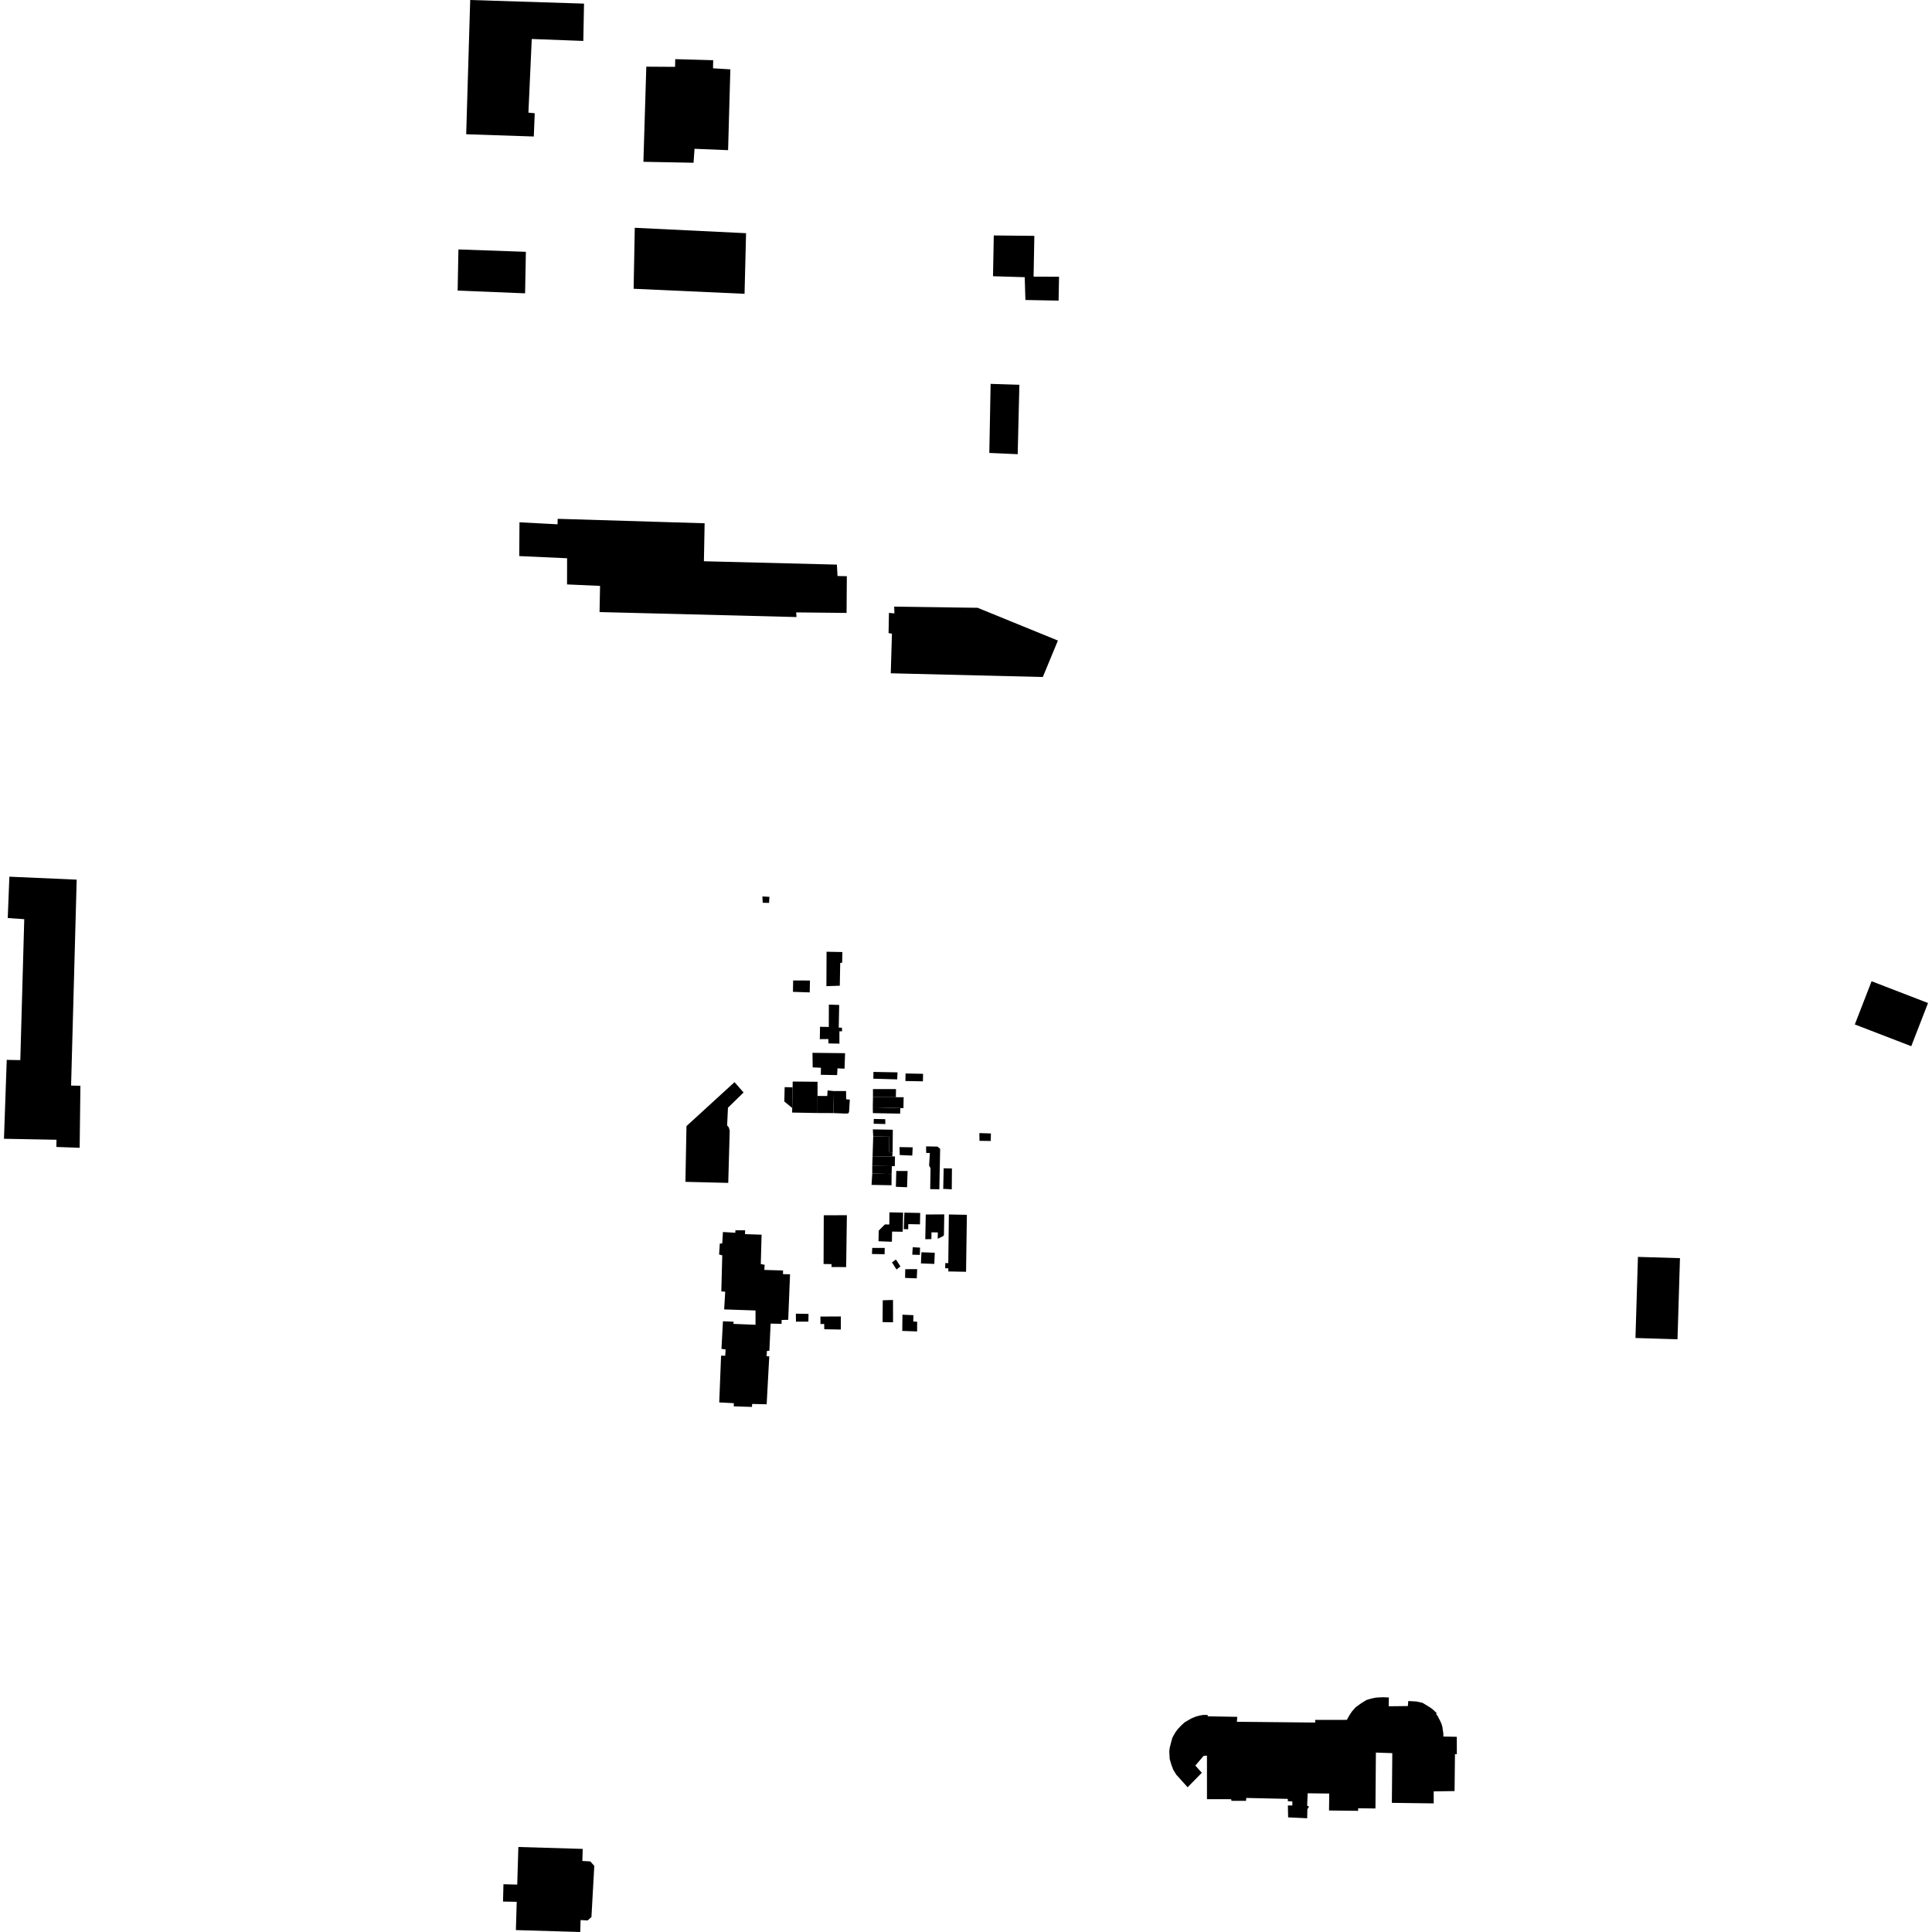 <?xml version="1.0" encoding="utf-8" standalone="no"?>
<!DOCTYPE svg PUBLIC "-//W3C//DTD SVG 1.1//EN"
  "http://www.w3.org/Graphics/SVG/1.1/DTD/svg11.dtd">
<!-- Created with matplotlib (https://matplotlib.org/) -->
<svg height="288pt" version="1.1" viewBox="0 0 288 288" width="288pt" xmlns="http://www.w3.org/2000/svg" xmlns:xlink="http://www.w3.org/1999/xlink">
 <defs>
  <style type="text/css">
*{stroke-linecap:butt;stroke-linejoin:round;}
  </style>
 </defs>
 <g id="figure_1">
  <g id="patch_1">
   <path d="M 0 288 
L 288 288 
L 288 0 
L 0 0 
z
" style="fill:none;opacity:0;"/>
  </g>
  <g id="axes_1">
   <g id="PatchCollection_1">
    <path clip-path="url(#p2d248fa412)" d="M 102.175 176.175 
L 108.558 176.332 
L 108.778 168.529 
L 108.641 168.056 
L 108.392 167.763 
L 108.515 165.126 
L 110.844 162.857 
L 109.495 161.313 
L 102.332 167.864 
L 102.175 176.175 
"/>
    <path clip-path="url(#p2d248fa412)" d="M 121.114 156.942 
L 121.146 159.112 
L 122.378 159.17 
L 122.359 160.217 
L 124.788 160.263 
L 124.844 159.253 
L 125.894 159.309 
L 125.974 156.997 
L 121.114 156.942 
"/>
    <path clip-path="url(#p2d248fa412)" d="M 131.591 193.83 
L 131.567 197.082 
L 133.126 197.111 
L 133.117 193.786 
L 131.591 193.83 
"/>
    <path clip-path="url(#p2d248fa412)" d="M 126.135 188.883 
L 126.244 181.149 
L 122.798 181.157 
L 122.769 188.421 
L 123.965 188.443 
L 123.951 188.871 
L 126.135 188.883 
"/>
    <path clip-path="url(#p2d248fa412)" d="M 132.968 188.18 
L 133.638 189.242 
L 134.227 188.783 
L 133.556 187.757 
L 132.968 188.18 
"/>
    <path clip-path="url(#p2d248fa412)" d="M 134.527 195.982 
L 134.5 198.399 
L 136.71 198.474 
L 136.72 197.034 
L 136.14 196.989 
L 136.158 196.049 
L 134.527 195.982 
"/>
    <path clip-path="url(#p2d248fa412)" d="M 129.981 186.931 
L 131.867 186.966 
L 131.885 186.027 
L 130.021 186.023 
L 129.981 186.931 
"/>
    <path clip-path="url(#p2d248fa412)" d="M 134.944 189.194 
L 134.92 190.495 
L 136.661 190.563 
L 136.723 189.191 
L 134.944 189.194 
"/>
    <path clip-path="url(#p2d248fa412)" d="M 140.712 184.077 
L 140.641 184.221 
L 140.528 184.299 
L 139.783 184.658 
L 139.801 183.718 
L 138.858 183.7 
L 138.839 184.713 
L 137.931 184.731 
L 138.001 181.045 
L 140.759 181.026 
L 140.712 184.077 
"/>
    <path clip-path="url(#p2d248fa412)" d="M 137.283 188.334 
L 139.277 188.408 
L 139.345 186.745 
L 137.358 186.673 
L 137.283 188.334 
"/>
    <path clip-path="url(#p2d248fa412)" d="M 141.36 189.532 
L 144.008 189.582 
L 144.131 181.09 
L 141.447 181.039 
L 141.358 188.292 
L 140.913 188.284 
L 140.897 189.054 
L 141.372 189.068 
L 141.36 189.532 
"/>
    <path clip-path="url(#p2d248fa412)" d="M 135.398 182.479 
L 135.384 183.238 
L 134.724 183.226 
L 134.815 180.767 
L 137.171 180.814 
L 137.138 182.512 
L 135.398 182.479 
"/>
    <path clip-path="url(#p2d248fa412)" d="M 130.959 185.033 
L 130.989 183.444 
L 131.914 182.521 
L 132.568 182.534 
L 132.585 180.724 
L 134.624 180.764 
L 134.564 183.616 
L 132.982 183.59 
L 132.953 185.107 
L 130.959 185.033 
"/>
    <path clip-path="url(#p2d248fa412)" d="M 135.99 187.033 
L 137.126 187.066 
L 137.146 185.982 
L 136.058 185.924 
L 135.99 187.033 
"/>
    <path clip-path="url(#p2d248fa412)" d="M 122.876 198.147 
L 122.856 197.352 
L 122.31 197.377 
L 122.295 196.257 
L 125.344 196.242 
L 125.342 198.193 
L 122.876 198.147 
"/>
    <path clip-path="url(#p2d248fa412)" d="M 109.381 209.64 
L 109.39 209.17 
L 107.214 209.058 
L 107.492 202.086 
L 108.109 202.098 
L 108.162 201.159 
L 107.546 201.076 
L 107.77 196.958 
L 109.365 197.025 
L 109.323 197.349 
L 112.622 197.483 
L 112.626 195.351 
L 107.948 195.191 
L 108.107 192.555 
L 107.527 192.507 
L 107.665 187.124 
L 107.195 187.007 
L 107.299 185.381 
L 107.662 185.352 
L 107.767 183.655 
L 109.616 183.763 
L 109.623 183.401 
L 111.074 183.393 
L 111.063 183.971 
L 113.529 184.054 
L 113.41 188.425 
L 113.988 188.546 
L 113.937 189.304 
L 116.729 189.391 
L 116.718 189.934 
L 117.77 189.954 
L 117.497 196.745 
L 116.518 196.763 
L 116.507 197.34 
L 114.875 197.31 
L 114.689 201.355 
L 114.326 201.383 
L 114.274 202.178 
L 114.673 202.185 
L 114.285 209.336 
L 112.118 209.284 
L 112.1 209.728 
L 109.381 209.64 
"/>
    <path clip-path="url(#p2d248fa412)" d="M 118.653 197.019 
L 120.503 197.017 
L 120.525 195.862 
L 118.639 195.826 
L 118.653 197.019 
"/>
    <path clip-path="url(#p2d248fa412)" d="M 124.232 165.926 
L 124.309 162.641 
L 126.123 162.639 
L 126.136 163.868 
L 126.679 163.915 
L 126.572 165.72 
L 126.459 165.972 
L 126.096 166 
L 124.232 165.926 
"/>
    <path clip-path="url(#p2d248fa412)" d="M 121.868 163.37 
L 121.872 165.914 
L 124.232 165.926 
L 124.309 162.641 
L 123.367 162.55 
L 123.316 163.381 
L 121.868 163.37 
"/>
    <path clip-path="url(#p2d248fa412)" d="M 118.168 161.223 
L 121.868 161.258 
L 121.868 163.37 
L 121.872 165.914 
L 118.081 165.848 
L 118.094 165.163 
L 118.152 162.091 
L 118.168 161.223 
"/>
    <path clip-path="url(#p2d248fa412)" d="M 116.915 164.2 
L 118.094 165.163 
L 118.152 162.091 
L 116.968 162.056 
L 116.915 164.2 
"/>
    <path clip-path="url(#p2d248fa412)" d="M 123.499 155.542 
L 123.475 154.891 
L 122.206 154.904 
L 122.241 153.061 
L 123.546 153.085 
L 123.558 149.752 
L 125.095 149.806 
L 125.032 153.185 
L 125.503 153.194 
L 125.528 153.737 
L 125.129 153.73 
L 125.131 155.573 
L 123.499 155.542 
"/>
    <path clip-path="url(#p2d248fa412)" d="M 113.701 134.574 
L 114.644 134.592 
L 114.697 133.69 
L 113.647 133.633 
L 113.701 134.574 
"/>
    <path clip-path="url(#p2d248fa412)" d="M 125.186 146.937 
L 125.25 143.54 
L 125.54 143.509 
L 125.57 141.918 
L 123.214 141.874 
L 123.19 147.007 
L 125.186 146.937 
"/>
    <path clip-path="url(#p2d248fa412)" d="M 118.203 147.851 
L 120.705 147.935 
L 120.738 146.165 
L 118.235 146.154 
L 118.203 147.851 
"/>
    <path clip-path="url(#p2d248fa412)" d="M 130.132 162.35 
L 130.133 163.546 
L 133.544 163.556 
L 133.567 162.346 
L 130.132 162.35 
"/>
    <path clip-path="url(#p2d248fa412)" d="M 130.124 165.931 
L 134.186 166.008 
L 134.202 165.178 
L 130.104 165.064 
L 130.124 165.931 
"/>
    <path clip-path="url(#p2d248fa412)" d="M 134.12 172.179 
L 135.991 172.26 
L 136.051 171.032 
L 134.092 170.995 
L 134.12 172.179 
"/>
    <path clip-path="url(#p2d248fa412)" d="M 130.133 163.546 
L 130.104 165.064 
L 134.202 165.178 
L 134.674 165.187 
L 134.704 163.56 
L 133.544 163.556 
L 130.133 163.546 
"/>
    <path clip-path="url(#p2d248fa412)" d="M 133.608 174.554 
L 133.546 176.912 
L 135.213 176.98 
L 135.295 174.56 
L 133.608 174.554 
"/>
    <path clip-path="url(#p2d248fa412)" d="M 146.01 170.062 
L 147.685 170.083 
L 147.715 168.962 
L 145.995 168.906 
L 146.01 170.062 
"/>
    <path clip-path="url(#p2d248fa412)" d="M 129.922 176.628 
L 132.897 176.684 
L 132.908 175.009 
L 130.027 174.931 
L 129.922 176.628 
"/>
    <path clip-path="url(#p2d248fa412)" d="M 130.236 167.513 
L 131.98 167.557 
L 131.958 166.833 
L 130.254 166.8 
L 130.236 167.513 
"/>
    <path clip-path="url(#p2d248fa412)" d="M 134.989 160.022 
L 134.968 161.143 
L 137.579 161.192 
L 137.6 160.072 
L 134.989 160.022 
"/>
    <path clip-path="url(#p2d248fa412)" d="M 132.951 173.839 
L 130.027 173.801 
L 130.027 174.931 
L 132.908 175.009 
L 132.951 173.839 
"/>
    <path clip-path="url(#p2d248fa412)" d="M 140.025 177.285 
L 140.147 171.254 
L 139.754 170.921 
L 138.049 170.889 
L 138.067 171.866 
L 138.611 171.876 
L 138.502 173.752 
L 138.712 174.155 
L 138.665 177.257 
L 140.025 177.285 
"/>
    <path clip-path="url(#p2d248fa412)" d="M 130.185 160.799 
L 133.739 160.902 
L 133.795 159.855 
L 130.204 159.788 
L 130.185 160.799 
"/>
    <path clip-path="url(#p2d248fa412)" d="M 130.115 168.352 
L 133.09 168.408 
L 133.061 171.806 
L 132.554 171.762 
L 132.562 169.448 
L 130.168 169.403 
L 130.115 168.352 
"/>
    <path clip-path="url(#p2d248fa412)" d="M 130.073 172.428 
L 133.015 172.385 
L 133.414 172.392 
L 133.386 173.837 
L 132.951 173.839 
L 130.027 173.801 
L 130.073 172.428 
"/>
    <path clip-path="url(#p2d248fa412)" d="M 140.672 174.155 
L 140.605 177.223 
L 141.879 177.287 
L 141.905 174.178 
L 140.672 174.155 
"/>
    <path clip-path="url(#p2d248fa412)" d="M 130.168 169.403 
L 130.073 172.428 
L 133.015 172.385 
L 133.061 171.806 
L 132.554 171.762 
L 132.562 169.448 
L 130.168 169.403 
"/>
    <path clip-path="url(#p2d248fa412)" d="M 276.494 152.713 
L 284.908 155.956 
L 287.408 149.518 
L 278.994 146.273 
L 276.494 152.713 
"/>
    <path clip-path="url(#p2d248fa412)" d="M 243.796 199.454 
L 250.063 199.645 
L 250.431 187.552 
L 244.165 187.363 
L 243.796 199.454 
"/>
    <path clip-path="url(#p2d248fa412)" d="M 180.03 255.641 
L 180.027 255.847 
L 184.44 255.927 
L 184.379 256.662 
L 196.055 256.778 
L 196.049 256.383 
L 200.773 256.377 
L 201.111 255.768 
L 201.521 255.134 
L 202.108 254.478 
L 202.941 253.879 
L 203.681 253.425 
L 204.119 253.288 
L 204.52 253.179 
L 205.04 253.072 
L 205.558 253.027 
L 206.256 253.003 
L 207.036 253.042 
L 207.012 254.352 
L 209.869 254.318 
L 209.929 253.57 
L 211.152 253.638 
L 212.064 253.844 
L 212.79 254.284 
L 213.293 254.6 
L 213.704 254.924 
L 214.163 255.379 
L 214.074 255.515 
L 214.29 255.769 
L 214.477 256.139 
L 214.688 256.536 
L 214.891 257.002 
L 215.018 257.445 
L 215.087 257.95 
L 215.157 258.399 
L 215.157 258.864 
L 217.163 258.901 
L 217.169 261.486 
L 216.889 261.488 
L 216.83 266.991 
L 213.718 267.039 
L 213.721 268.828 
L 207.482 268.747 
L 207.548 261.338 
L 205.102 261.255 
L 205.036 269.586 
L 202.459 269.556 
L 202.452 269.936 
L 198.117 269.889 
L 198.147 267.361 
L 194.931 267.322 
L 194.856 269.17 
L 195.141 269.312 
L 194.887 269.69 
L 194.861 271.046 
L 192.018 270.91 
L 191.983 269.134 
L 192.645 269.137 
L 192.647 268.532 
L 191.976 268.501 
L 191.973 268.155 
L 185.774 268.017 
L 185.748 268.446 
L 183.577 268.445 
L 183.526 268.205 
L 179.921 268.203 
L 179.919 261.705 
L 179.418 261.746 
L 178.192 263.188 
L 179.151 264.265 
L 177.037 266.426 
L 175.338 264.537 
L 174.885 263.794 
L 174.6 263.024 
L 174.366 262.213 
L 174.303 261.105 
L 174.355 260.589 
L 174.511 259.972 
L 174.757 259.056 
L 175.015 258.575 
L 175.262 258.166 
L 175.602 257.719 
L 176.025 257.271 
L 176.575 256.755 
L 177.55 256.183 
L 178.157 255.925 
L 178.783 255.741 
L 179.324 255.647 
L 180.03 255.641 
"/>
    <path clip-path="url(#p2d248fa412)" d="M 77.027 283.501 
L 74.985 283.463 
L 75.048 280.88 
L 77.104 280.933 
L 77.271 275.327 
L 86.864 275.613 
L 86.811 277.411 
L 87.995 277.476 
L 88.59 278.138 
L 88.166 285.771 
L 87.599 286.276 
L 86.547 286.218 
L 86.493 288 
L 76.901 287.714 
L 77.027 283.501 
"/>
    <path clip-path="url(#p2d248fa412)" d="M 70.092 -0 
L 69.495 20.013 
L 79.573 20.348 
L 79.711 16.881 
L 78.77 16.79 
L 79.268 5.812 
L 86.953 6.102 
L 87.059 0.539 
L 70.092 -0 
"/>
    <path clip-path="url(#p2d248fa412)" d="M 100.654 8.815 
L 100.632 9.965 
L 96.344 9.939 
L 95.911 24.119 
L 103.386 24.261 
L 103.534 22.18 
L 108.535 22.385 
L 108.872 10.339 
L 106.29 10.18 
L 106.313 8.975 
L 100.654 8.815 
"/>
    <path clip-path="url(#p2d248fa412)" d="M 94.625 33.956 
L 94.453 43.046 
L 110.989 43.797 
L 111.215 34.762 
L 94.625 33.956 
"/>
    <path clip-path="url(#p2d248fa412)" d="M 68.337 37.184 
L 68.221 43.318 
L 78.274 43.726 
L 78.391 37.537 
L 68.337 37.184 
"/>
    <path clip-path="url(#p2d248fa412)" d="M 148.142 35.099 
L 148.027 41.177 
L 152.754 41.321 
L 152.855 44.719 
L 157.802 44.813 
L 157.869 41.253 
L 154.074 41.237 
L 154.189 35.158 
L 148.142 35.099 
"/>
    <path clip-path="url(#p2d248fa412)" d="M 147.67 57.222 
L 147.476 67.517 
L 151.706 67.707 
L 151.957 57.358 
L 147.67 57.222 
"/>
    <path clip-path="url(#p2d248fa412)" d="M 77.437 77.86 
L 77.406 82.894 
L 84.537 83.217 
L 84.527 87.118 
L 89.448 87.338 
L 89.375 91.239 
L 118.732 91.982 
L 118.682 91.288 
L 126.197 91.368 
L 126.237 85.893 
L 124.847 85.867 
L 124.754 84.166 
L 104.93 83.665 
L 105.037 78.003 
L 83.132 77.339 
L 83.116 78.156 
L 77.437 77.86 
"/>
    <path clip-path="url(#p2d248fa412)" d="M 133.289 90.432 
L 133.333 91.439 
L 132.514 91.361 
L 132.457 94.381 
L 132.96 94.453 
L 132.785 100.366 
L 155.451 100.92 
L 157.701 95.486 
L 145.729 90.603 
L 133.289 90.432 
"/>
    <path clip-path="url(#p2d248fa412)" d="M 1.398 130.686 
L 1.154 136.848 
L 3.615 137.021 
L 3.027 158.031 
L 1.005 157.993 
L 0.592 169.754 
L 8.423 169.902 
L 8.402 170.972 
L 11.874 171.1 
L 11.987 161.852 
L 10.597 161.825 
L 11.432 131.127 
L 1.398 130.686 
"/>
   </g>
  </g>
 </g>
 <defs>
  <clipPath id="p2d248fa412">
   <rect height="288" width="286.815" x="0.592" y="0"/>
  </clipPath>
 </defs>
</svg>
